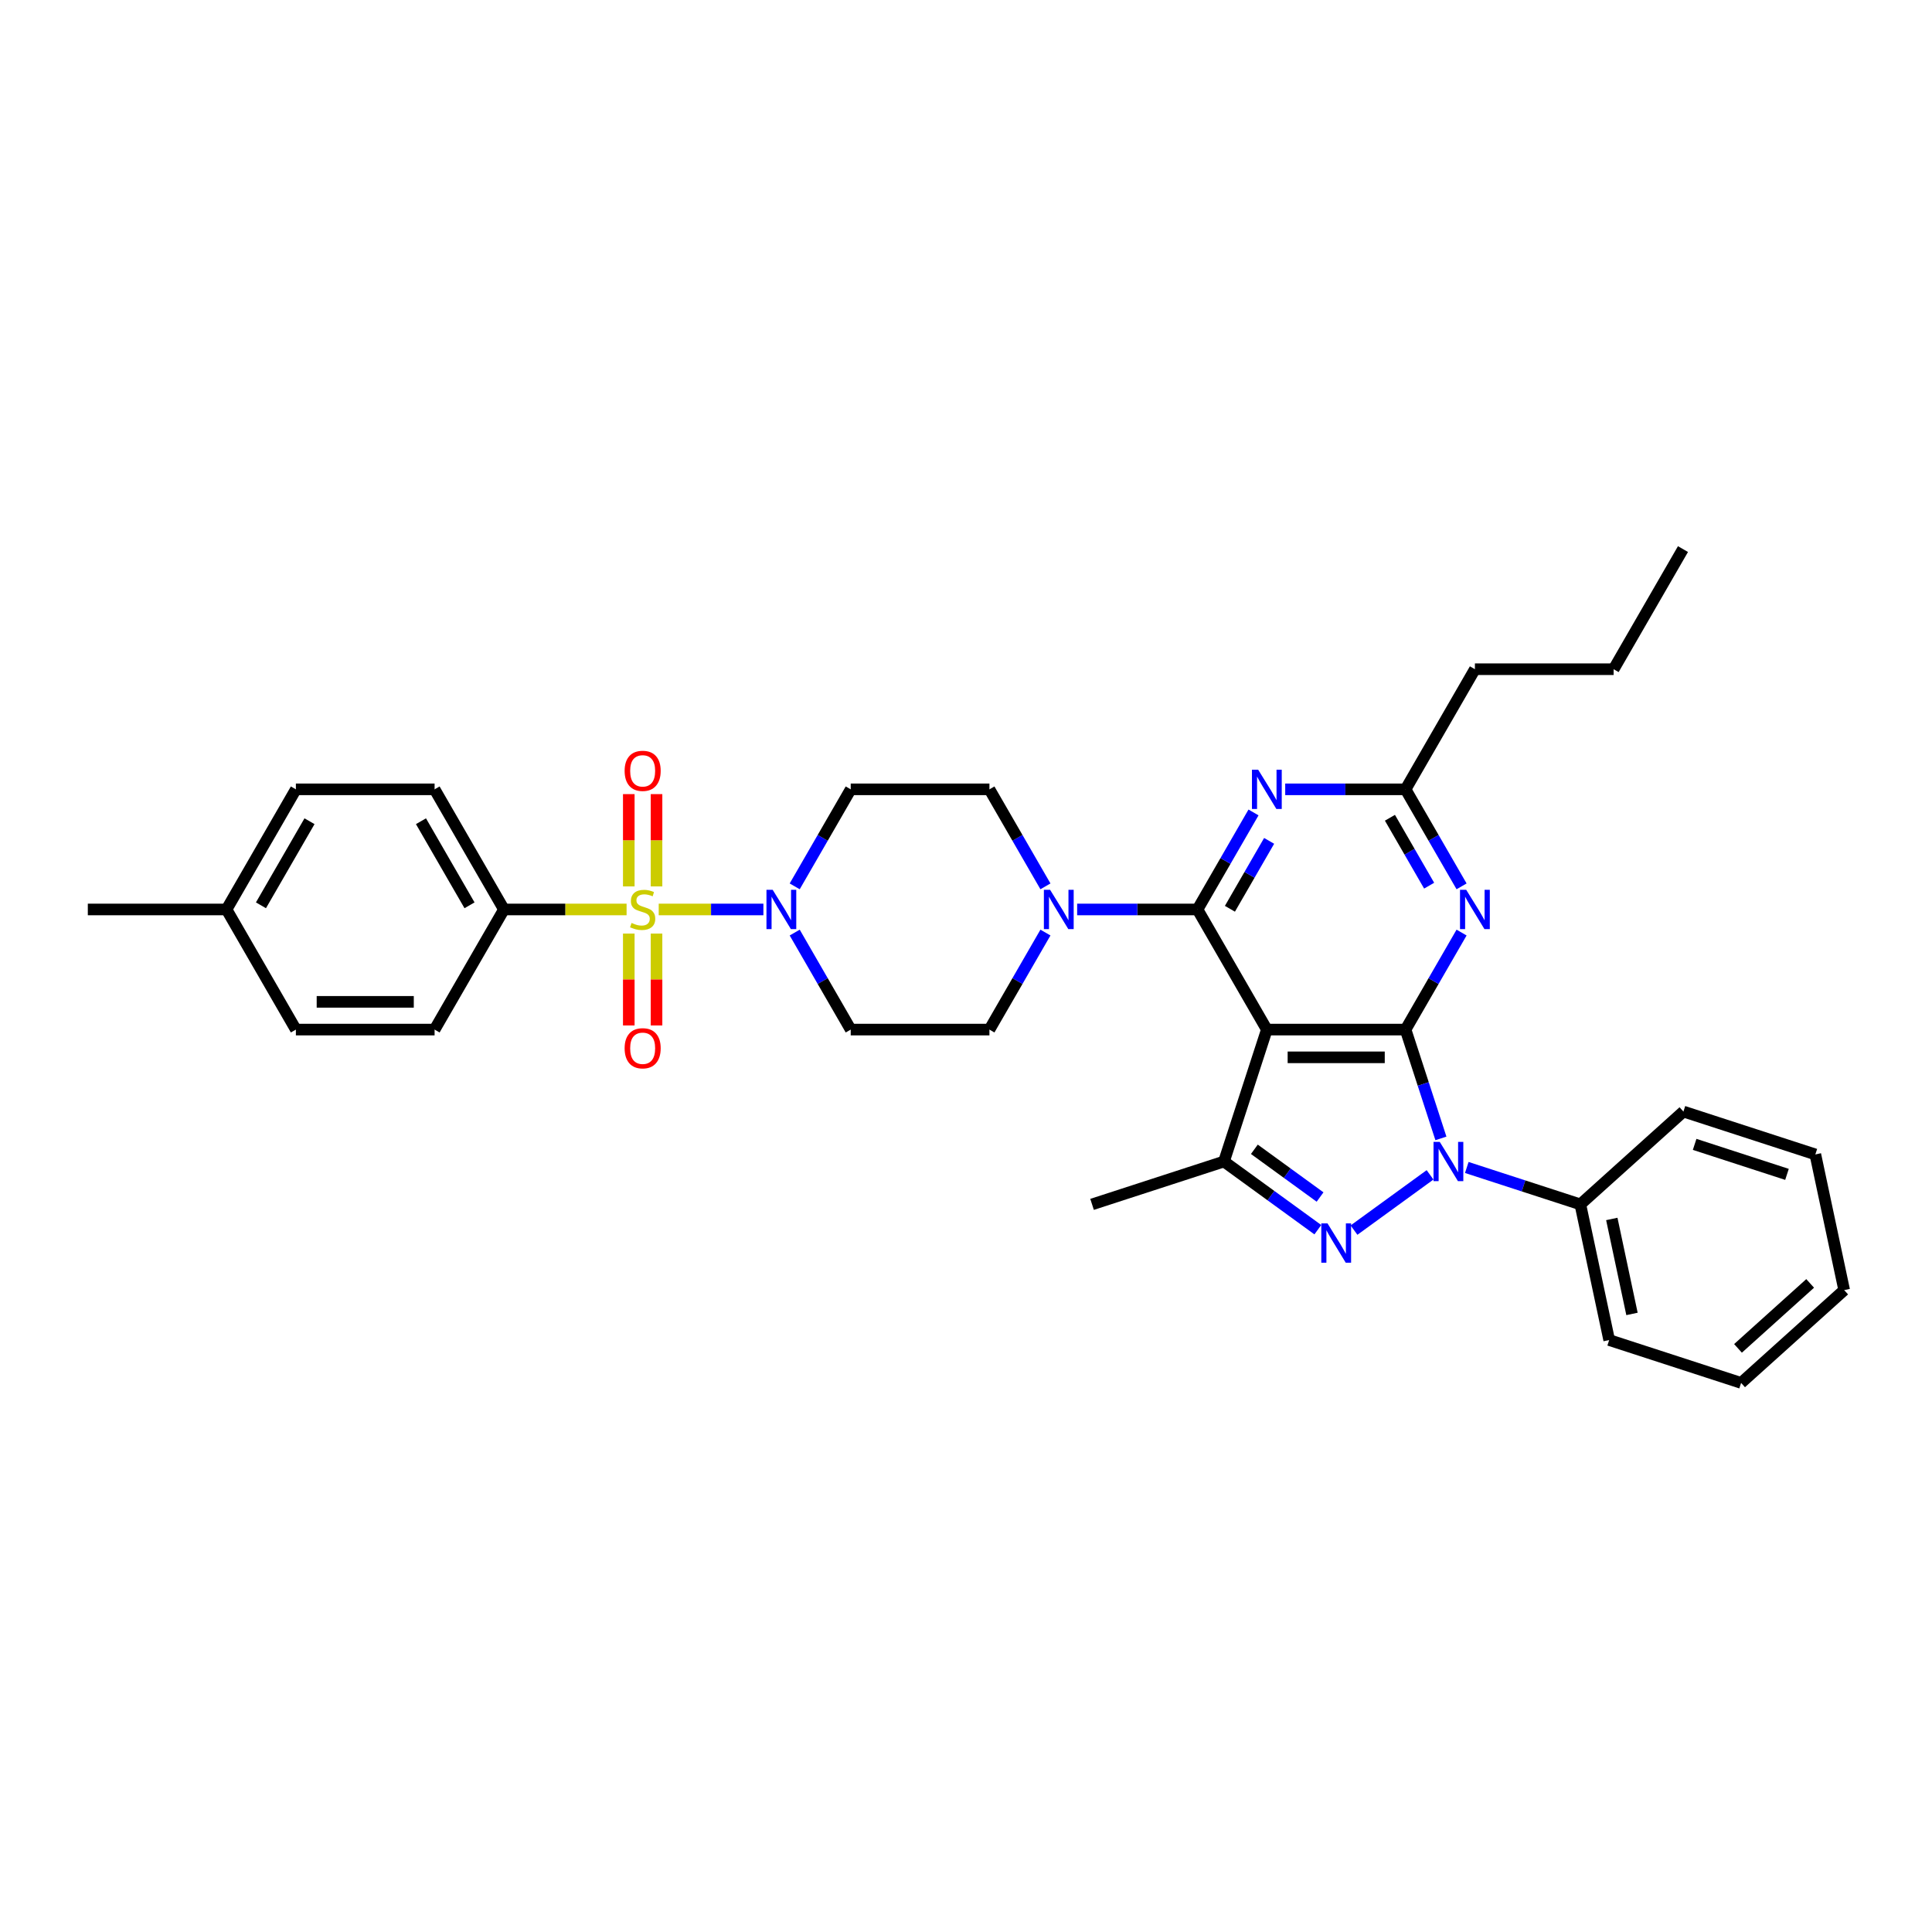 <?xml version='1.0' encoding='iso-8859-1'?>
<svg version='1.1' baseProfile='full'
              xmlns='http://www.w3.org/2000/svg'
                      xmlns:rdkit='http://www.rdkit.org/xml'
                      xmlns:xlink='http://www.w3.org/1999/xlink'
                  xml:space='preserve'
width='1000px' height='1000px' viewBox='0 0 1000 1000'>
<!-- END OF HEADER -->
<rect style='opacity:1.0;fill:#FFFFFF;stroke:none' width='1000' height='1000' x='0' y='0'> </rect>
<path class='bond-0' d='M 727.514,532.913 L 655.718,532.913' style='fill:none;fill-rule:evenodd;stroke:#000000;stroke-width:6px;stroke-linecap:butt;stroke-linejoin:miter;stroke-opacity:1' />
<path class='bond-0' d='M 716.745,547.273 L 666.488,547.273' style='fill:none;fill-rule:evenodd;stroke:#000000;stroke-width:6px;stroke-linecap:butt;stroke-linejoin:miter;stroke-opacity:1' />
<path class='bond-2' d='M 727.514,532.913 L 736.664,561.074' style='fill:none;fill-rule:evenodd;stroke:#000000;stroke-width:6px;stroke-linecap:butt;stroke-linejoin:miter;stroke-opacity:1' />
<path class='bond-2' d='M 736.664,561.074 L 745.814,589.234' style='fill:none;fill-rule:evenodd;stroke:#0000FF;stroke-width:6px;stroke-linecap:butt;stroke-linejoin:miter;stroke-opacity:1' />
<path class='bond-6' d='M 727.514,532.913 L 742.01,507.806' style='fill:none;fill-rule:evenodd;stroke:#000000;stroke-width:6px;stroke-linecap:butt;stroke-linejoin:miter;stroke-opacity:1' />
<path class='bond-6' d='M 742.01,507.806 L 756.506,482.698' style='fill:none;fill-rule:evenodd;stroke:#0000FF;stroke-width:6px;stroke-linecap:butt;stroke-linejoin:miter;stroke-opacity:1' />
<path class='bond-3' d='M 655.718,532.913 L 619.82,470.737' style='fill:none;fill-rule:evenodd;stroke:#000000;stroke-width:6px;stroke-linecap:butt;stroke-linejoin:miter;stroke-opacity:1' />
<path class='bond-5' d='M 655.718,532.913 L 633.532,601.195' style='fill:none;fill-rule:evenodd;stroke:#000000;stroke-width:6px;stroke-linecap:butt;stroke-linejoin:miter;stroke-opacity:1' />
<path class='bond-1' d='M 340.951,470.737 L 368.043,470.737' style='fill:none;fill-rule:evenodd;stroke:#CCCC00;stroke-width:6px;stroke-linecap:butt;stroke-linejoin:miter;stroke-opacity:1' />
<path class='bond-1' d='M 368.043,470.737 L 395.135,470.737' style='fill:none;fill-rule:evenodd;stroke:#0000FF;stroke-width:6px;stroke-linecap:butt;stroke-linejoin:miter;stroke-opacity:1' />
<path class='bond-11' d='M 324.324,470.737 L 292.583,470.737' style='fill:none;fill-rule:evenodd;stroke:#CCCC00;stroke-width:6px;stroke-linecap:butt;stroke-linejoin:miter;stroke-opacity:1' />
<path class='bond-11' d='M 292.583,470.737 L 260.842,470.737' style='fill:none;fill-rule:evenodd;stroke:#000000;stroke-width:6px;stroke-linecap:butt;stroke-linejoin:miter;stroke-opacity:1' />
<path class='bond-12' d='M 325.458,483.215 L 325.458,506.991' style='fill:none;fill-rule:evenodd;stroke:#CCCC00;stroke-width:6px;stroke-linecap:butt;stroke-linejoin:miter;stroke-opacity:1' />
<path class='bond-12' d='M 325.458,506.991 L 325.458,530.768' style='fill:none;fill-rule:evenodd;stroke:#FF0000;stroke-width:6px;stroke-linecap:butt;stroke-linejoin:miter;stroke-opacity:1' />
<path class='bond-12' d='M 339.817,483.215 L 339.817,506.991' style='fill:none;fill-rule:evenodd;stroke:#CCCC00;stroke-width:6px;stroke-linecap:butt;stroke-linejoin:miter;stroke-opacity:1' />
<path class='bond-12' d='M 339.817,506.991 L 339.817,530.768' style='fill:none;fill-rule:evenodd;stroke:#FF0000;stroke-width:6px;stroke-linecap:butt;stroke-linejoin:miter;stroke-opacity:1' />
<path class='bond-13' d='M 339.817,458.804 L 339.817,434.919' style='fill:none;fill-rule:evenodd;stroke:#CCCC00;stroke-width:6px;stroke-linecap:butt;stroke-linejoin:miter;stroke-opacity:1' />
<path class='bond-13' d='M 339.817,434.919 L 339.817,411.034' style='fill:none;fill-rule:evenodd;stroke:#FF0000;stroke-width:6px;stroke-linecap:butt;stroke-linejoin:miter;stroke-opacity:1' />
<path class='bond-13' d='M 325.458,458.804 L 325.458,434.919' style='fill:none;fill-rule:evenodd;stroke:#CCCC00;stroke-width:6px;stroke-linecap:butt;stroke-linejoin:miter;stroke-opacity:1' />
<path class='bond-13' d='M 325.458,434.919 L 325.458,411.034' style='fill:none;fill-rule:evenodd;stroke:#FF0000;stroke-width:6px;stroke-linecap:butt;stroke-linejoin:miter;stroke-opacity:1' />
<path class='bond-4' d='M 740.194,608.102 L 700.828,636.703' style='fill:none;fill-rule:evenodd;stroke:#0000FF;stroke-width:6px;stroke-linecap:butt;stroke-linejoin:miter;stroke-opacity:1' />
<path class='bond-16' d='M 759.206,604.284 L 788.594,613.833' style='fill:none;fill-rule:evenodd;stroke:#0000FF;stroke-width:6px;stroke-linecap:butt;stroke-linejoin:miter;stroke-opacity:1' />
<path class='bond-16' d='M 788.594,613.833 L 817.982,623.381' style='fill:none;fill-rule:evenodd;stroke:#000000;stroke-width:6px;stroke-linecap:butt;stroke-linejoin:miter;stroke-opacity:1' />
<path class='bond-9' d='M 619.82,470.737 L 588.675,470.737' style='fill:none;fill-rule:evenodd;stroke:#000000;stroke-width:6px;stroke-linecap:butt;stroke-linejoin:miter;stroke-opacity:1' />
<path class='bond-9' d='M 588.675,470.737 L 557.53,470.737' style='fill:none;fill-rule:evenodd;stroke:#0000FF;stroke-width:6px;stroke-linecap:butt;stroke-linejoin:miter;stroke-opacity:1' />
<path class='bond-35' d='M 619.82,470.737 L 634.316,445.629' style='fill:none;fill-rule:evenodd;stroke:#000000;stroke-width:6px;stroke-linecap:butt;stroke-linejoin:miter;stroke-opacity:1' />
<path class='bond-35' d='M 634.316,445.629 L 648.812,420.521' style='fill:none;fill-rule:evenodd;stroke:#0000FF;stroke-width:6px;stroke-linecap:butt;stroke-linejoin:miter;stroke-opacity:1' />
<path class='bond-35' d='M 636.605,470.384 L 646.752,452.808' style='fill:none;fill-rule:evenodd;stroke:#000000;stroke-width:6px;stroke-linecap:butt;stroke-linejoin:miter;stroke-opacity:1' />
<path class='bond-35' d='M 646.752,452.808 L 656.899,435.233' style='fill:none;fill-rule:evenodd;stroke:#0000FF;stroke-width:6px;stroke-linecap:butt;stroke-linejoin:miter;stroke-opacity:1' />
<path class='bond-34' d='M 682.11,636.489 L 657.821,618.842' style='fill:none;fill-rule:evenodd;stroke:#0000FF;stroke-width:6px;stroke-linecap:butt;stroke-linejoin:miter;stroke-opacity:1' />
<path class='bond-34' d='M 657.821,618.842 L 633.532,601.195' style='fill:none;fill-rule:evenodd;stroke:#000000;stroke-width:6px;stroke-linecap:butt;stroke-linejoin:miter;stroke-opacity:1' />
<path class='bond-34' d='M 683.264,619.578 L 666.261,607.226' style='fill:none;fill-rule:evenodd;stroke:#0000FF;stroke-width:6px;stroke-linecap:butt;stroke-linejoin:miter;stroke-opacity:1' />
<path class='bond-34' d='M 666.261,607.226 L 649.259,594.873' style='fill:none;fill-rule:evenodd;stroke:#000000;stroke-width:6px;stroke-linecap:butt;stroke-linejoin:miter;stroke-opacity:1' />
<path class='bond-21' d='M 633.532,601.195 L 565.25,623.381' style='fill:none;fill-rule:evenodd;stroke:#000000;stroke-width:6px;stroke-linecap:butt;stroke-linejoin:miter;stroke-opacity:1' />
<path class='bond-10' d='M 756.506,458.775 L 742.01,433.667' style='fill:none;fill-rule:evenodd;stroke:#0000FF;stroke-width:6px;stroke-linecap:butt;stroke-linejoin:miter;stroke-opacity:1' />
<path class='bond-10' d='M 742.01,433.667 L 727.514,408.56' style='fill:none;fill-rule:evenodd;stroke:#000000;stroke-width:6px;stroke-linecap:butt;stroke-linejoin:miter;stroke-opacity:1' />
<path class='bond-10' d='M 739.722,458.423 L 729.575,440.847' style='fill:none;fill-rule:evenodd;stroke:#0000FF;stroke-width:6px;stroke-linecap:butt;stroke-linejoin:miter;stroke-opacity:1' />
<path class='bond-10' d='M 729.575,440.847 L 719.427,423.272' style='fill:none;fill-rule:evenodd;stroke:#000000;stroke-width:6px;stroke-linecap:butt;stroke-linejoin:miter;stroke-opacity:1' />
<path class='bond-7' d='M 665.224,408.56 L 696.369,408.56' style='fill:none;fill-rule:evenodd;stroke:#0000FF;stroke-width:6px;stroke-linecap:butt;stroke-linejoin:miter;stroke-opacity:1' />
<path class='bond-7' d='M 696.369,408.56 L 727.514,408.56' style='fill:none;fill-rule:evenodd;stroke:#000000;stroke-width:6px;stroke-linecap:butt;stroke-linejoin:miter;stroke-opacity:1' />
<path class='bond-8' d='M 411.339,482.698 L 425.835,507.806' style='fill:none;fill-rule:evenodd;stroke:#0000FF;stroke-width:6px;stroke-linecap:butt;stroke-linejoin:miter;stroke-opacity:1' />
<path class='bond-8' d='M 425.835,507.806 L 440.331,532.913' style='fill:none;fill-rule:evenodd;stroke:#000000;stroke-width:6px;stroke-linecap:butt;stroke-linejoin:miter;stroke-opacity:1' />
<path class='bond-36' d='M 411.339,458.775 L 425.835,433.667' style='fill:none;fill-rule:evenodd;stroke:#0000FF;stroke-width:6px;stroke-linecap:butt;stroke-linejoin:miter;stroke-opacity:1' />
<path class='bond-36' d='M 425.835,433.667 L 440.331,408.56' style='fill:none;fill-rule:evenodd;stroke:#000000;stroke-width:6px;stroke-linecap:butt;stroke-linejoin:miter;stroke-opacity:1' />
<path class='bond-17' d='M 541.119,458.775 L 526.623,433.667' style='fill:none;fill-rule:evenodd;stroke:#0000FF;stroke-width:6px;stroke-linecap:butt;stroke-linejoin:miter;stroke-opacity:1' />
<path class='bond-17' d='M 526.623,433.667 L 512.127,408.56' style='fill:none;fill-rule:evenodd;stroke:#000000;stroke-width:6px;stroke-linecap:butt;stroke-linejoin:miter;stroke-opacity:1' />
<path class='bond-18' d='M 541.119,482.698 L 526.623,507.806' style='fill:none;fill-rule:evenodd;stroke:#0000FF;stroke-width:6px;stroke-linecap:butt;stroke-linejoin:miter;stroke-opacity:1' />
<path class='bond-18' d='M 526.623,507.806 L 512.127,532.913' style='fill:none;fill-rule:evenodd;stroke:#000000;stroke-width:6px;stroke-linecap:butt;stroke-linejoin:miter;stroke-opacity:1' />
<path class='bond-25' d='M 727.514,408.56 L 763.412,346.383' style='fill:none;fill-rule:evenodd;stroke:#000000;stroke-width:6px;stroke-linecap:butt;stroke-linejoin:miter;stroke-opacity:1' />
<path class='bond-19' d='M 260.842,470.737 L 224.944,408.56' style='fill:none;fill-rule:evenodd;stroke:#000000;stroke-width:6px;stroke-linecap:butt;stroke-linejoin:miter;stroke-opacity:1' />
<path class='bond-19' d='M 243.022,468.59 L 217.893,425.066' style='fill:none;fill-rule:evenodd;stroke:#000000;stroke-width:6px;stroke-linecap:butt;stroke-linejoin:miter;stroke-opacity:1' />
<path class='bond-20' d='M 260.842,470.737 L 224.944,532.913' style='fill:none;fill-rule:evenodd;stroke:#000000;stroke-width:6px;stroke-linecap:butt;stroke-linejoin:miter;stroke-opacity:1' />
<path class='bond-14' d='M 440.331,408.56 L 512.127,408.56' style='fill:none;fill-rule:evenodd;stroke:#000000;stroke-width:6px;stroke-linecap:butt;stroke-linejoin:miter;stroke-opacity:1' />
<path class='bond-15' d='M 440.331,532.913 L 512.127,532.913' style='fill:none;fill-rule:evenodd;stroke:#000000;stroke-width:6px;stroke-linecap:butt;stroke-linejoin:miter;stroke-opacity:1' />
<path class='bond-26' d='M 817.982,623.381 L 832.909,693.608' style='fill:none;fill-rule:evenodd;stroke:#000000;stroke-width:6px;stroke-linecap:butt;stroke-linejoin:miter;stroke-opacity:1' />
<path class='bond-26' d='M 834.266,630.93 L 844.715,680.089' style='fill:none;fill-rule:evenodd;stroke:#000000;stroke-width:6px;stroke-linecap:butt;stroke-linejoin:miter;stroke-opacity:1' />
<path class='bond-27' d='M 817.982,623.381 L 871.336,575.341' style='fill:none;fill-rule:evenodd;stroke:#000000;stroke-width:6px;stroke-linecap:butt;stroke-linejoin:miter;stroke-opacity:1' />
<path class='bond-23' d='M 224.944,408.56 L 153.148,408.56' style='fill:none;fill-rule:evenodd;stroke:#000000;stroke-width:6px;stroke-linecap:butt;stroke-linejoin:miter;stroke-opacity:1' />
<path class='bond-22' d='M 224.944,532.913 L 153.148,532.913' style='fill:none;fill-rule:evenodd;stroke:#000000;stroke-width:6px;stroke-linecap:butt;stroke-linejoin:miter;stroke-opacity:1' />
<path class='bond-22' d='M 214.175,518.554 L 163.917,518.554' style='fill:none;fill-rule:evenodd;stroke:#000000;stroke-width:6px;stroke-linecap:butt;stroke-linejoin:miter;stroke-opacity:1' />
<path class='bond-38' d='M 153.148,532.913 L 117.25,470.737' style='fill:none;fill-rule:evenodd;stroke:#000000;stroke-width:6px;stroke-linecap:butt;stroke-linejoin:miter;stroke-opacity:1' />
<path class='bond-24' d='M 153.148,408.56 L 117.25,470.737' style='fill:none;fill-rule:evenodd;stroke:#000000;stroke-width:6px;stroke-linecap:butt;stroke-linejoin:miter;stroke-opacity:1' />
<path class='bond-24' d='M 160.199,425.066 L 135.07,468.59' style='fill:none;fill-rule:evenodd;stroke:#000000;stroke-width:6px;stroke-linecap:butt;stroke-linejoin:miter;stroke-opacity:1' />
<path class='bond-28' d='M 117.25,470.737 L 45.455,470.737' style='fill:none;fill-rule:evenodd;stroke:#000000;stroke-width:6px;stroke-linecap:butt;stroke-linejoin:miter;stroke-opacity:1' />
<path class='bond-29' d='M 763.412,346.383 L 835.208,346.383' style='fill:none;fill-rule:evenodd;stroke:#000000;stroke-width:6px;stroke-linecap:butt;stroke-linejoin:miter;stroke-opacity:1' />
<path class='bond-32' d='M 832.909,693.608 L 901.191,715.794' style='fill:none;fill-rule:evenodd;stroke:#000000;stroke-width:6px;stroke-linecap:butt;stroke-linejoin:miter;stroke-opacity:1' />
<path class='bond-31' d='M 871.336,575.341 L 939.618,597.527' style='fill:none;fill-rule:evenodd;stroke:#000000;stroke-width:6px;stroke-linecap:butt;stroke-linejoin:miter;stroke-opacity:1' />
<path class='bond-31' d='M 877.142,592.325 L 924.939,607.855' style='fill:none;fill-rule:evenodd;stroke:#000000;stroke-width:6px;stroke-linecap:butt;stroke-linejoin:miter;stroke-opacity:1' />
<path class='bond-30' d='M 835.208,346.383 L 871.105,284.206' style='fill:none;fill-rule:evenodd;stroke:#000000;stroke-width:6px;stroke-linecap:butt;stroke-linejoin:miter;stroke-opacity:1' />
<path class='bond-37' d='M 939.618,597.527 L 954.545,667.754' style='fill:none;fill-rule:evenodd;stroke:#000000;stroke-width:6px;stroke-linecap:butt;stroke-linejoin:miter;stroke-opacity:1' />
<path class='bond-33' d='M 901.191,715.794 L 954.545,667.754' style='fill:none;fill-rule:evenodd;stroke:#000000;stroke-width:6px;stroke-linecap:butt;stroke-linejoin:miter;stroke-opacity:1' />
<path class='bond-33' d='M 899.586,697.917 L 936.934,664.289' style='fill:none;fill-rule:evenodd;stroke:#000000;stroke-width:6px;stroke-linecap:butt;stroke-linejoin:miter;stroke-opacity:1' />
<path  class='atom-2' d='M 326.894 477.715
Q 327.124 477.801, 328.071 478.203
Q 329.019 478.605, 330.053 478.864
Q 331.115 479.094, 332.149 479.094
Q 334.073 479.094, 335.193 478.175
Q 336.313 477.227, 336.313 475.59
Q 336.313 474.47, 335.739 473.781
Q 335.193 473.091, 334.332 472.718
Q 333.47 472.345, 332.034 471.914
Q 330.225 471.368, 329.134 470.851
Q 328.071 470.334, 327.296 469.243
Q 326.549 468.152, 326.549 466.314
Q 326.549 463.758, 328.272 462.178
Q 330.024 460.599, 333.47 460.599
Q 335.825 460.599, 338.496 461.719
L 337.835 463.93
Q 335.394 462.925, 333.556 462.925
Q 331.575 462.925, 330.484 463.758
Q 329.392 464.562, 329.421 465.969
Q 329.421 467.061, 329.967 467.721
Q 330.541 468.382, 331.345 468.755
Q 332.178 469.128, 333.556 469.559
Q 335.394 470.133, 336.486 470.708
Q 337.577 471.282, 338.352 472.46
Q 339.157 473.608, 339.157 475.59
Q 339.157 478.404, 337.261 479.926
Q 335.394 481.42, 332.264 481.42
Q 330.455 481.42, 329.076 481.018
Q 327.727 480.644, 326.118 479.984
L 326.894 477.715
' fill='#CCCC00'/>
<path  class='atom-3' d='M 745.206 591.029
L 751.868 601.798
Q 752.529 602.861, 753.591 604.785
Q 754.654 606.709, 754.711 606.824
L 754.711 591.029
L 757.411 591.029
L 757.411 611.362
L 754.625 611.362
L 747.474 599.587
Q 746.642 598.209, 745.751 596.629
Q 744.89 595.05, 744.631 594.561
L 744.631 611.362
L 741.989 611.362
L 741.989 591.029
L 745.206 591.029
' fill='#0000FF'/>
<path  class='atom-5' d='M 687.122 633.229
L 693.784 643.999
Q 694.445 645.061, 695.507 646.985
Q 696.57 648.91, 696.627 649.024
L 696.627 633.229
L 699.327 633.229
L 699.327 653.562
L 696.541 653.562
L 689.39 641.787
Q 688.558 640.409, 687.667 638.829
Q 686.806 637.25, 686.547 636.762
L 686.547 653.562
L 683.905 653.562
L 683.905 633.229
L 687.122 633.229
' fill='#0000FF'/>
<path  class='atom-7' d='M 758.917 460.57
L 765.58 471.34
Q 766.241 472.402, 767.303 474.326
Q 768.366 476.25, 768.423 476.365
L 768.423 460.57
L 771.123 460.57
L 771.123 480.903
L 768.337 480.903
L 761.186 469.128
Q 760.353 467.75, 759.463 466.17
Q 758.602 464.591, 758.343 464.103
L 758.343 480.903
L 755.701 480.903
L 755.701 460.57
L 758.917 460.57
' fill='#0000FF'/>
<path  class='atom-8' d='M 651.224 398.393
L 657.886 409.163
Q 658.547 410.225, 659.61 412.149
Q 660.672 414.074, 660.73 414.188
L 660.73 398.393
L 663.429 398.393
L 663.429 418.726
L 660.643 418.726
L 653.493 406.951
Q 652.66 405.573, 651.769 403.993
Q 650.908 402.414, 650.649 401.926
L 650.649 418.726
L 648.007 418.726
L 648.007 398.393
L 651.224 398.393
' fill='#0000FF'/>
<path  class='atom-9' d='M 399.939 460.57
L 406.601 471.34
Q 407.262 472.402, 408.325 474.326
Q 409.387 476.25, 409.445 476.365
L 409.445 460.57
L 412.144 460.57
L 412.144 480.903
L 409.358 480.903
L 402.208 469.128
Q 401.375 467.75, 400.484 466.17
Q 399.623 464.591, 399.364 464.103
L 399.364 480.903
L 396.722 480.903
L 396.722 460.57
L 399.939 460.57
' fill='#0000FF'/>
<path  class='atom-10' d='M 543.53 460.57
L 550.193 471.34
Q 550.853 472.402, 551.916 474.326
Q 552.979 476.25, 553.036 476.365
L 553.036 460.57
L 555.736 460.57
L 555.736 480.903
L 552.95 480.903
L 545.799 469.128
Q 544.966 467.75, 544.076 466.17
Q 543.214 464.591, 542.956 464.103
L 542.956 480.903
L 540.314 480.903
L 540.314 460.57
L 543.53 460.57
' fill='#0000FF'/>
<path  class='atom-13' d='M 323.304 542.59
Q 323.304 537.708, 325.716 534.979
Q 328.129 532.251, 332.637 532.251
Q 337.146 532.251, 339.559 534.979
Q 341.971 537.708, 341.971 542.59
Q 341.971 547.529, 339.53 550.344
Q 337.089 553.129, 332.637 553.129
Q 328.157 553.129, 325.716 550.344
Q 323.304 547.558, 323.304 542.59
M 332.637 550.832
Q 335.739 550.832, 337.405 548.764
Q 339.099 546.668, 339.099 542.59
Q 339.099 538.598, 337.405 536.588
Q 335.739 534.549, 332.637 534.549
Q 329.536 534.549, 327.842 536.559
Q 326.176 538.569, 326.176 542.59
Q 326.176 546.696, 327.842 548.764
Q 329.536 550.832, 332.637 550.832
' fill='#FF0000'/>
<path  class='atom-14' d='M 323.304 398.998
Q 323.304 394.116, 325.716 391.388
Q 328.129 388.66, 332.637 388.66
Q 337.146 388.66, 339.559 391.388
Q 341.971 394.116, 341.971 398.998
Q 341.971 403.938, 339.53 406.752
Q 337.089 409.538, 332.637 409.538
Q 328.157 409.538, 325.716 406.752
Q 323.304 403.966, 323.304 398.998
M 332.637 407.24
Q 335.739 407.24, 337.405 405.173
Q 339.099 403.076, 339.099 398.998
Q 339.099 395.006, 337.405 392.996
Q 335.739 390.957, 332.637 390.957
Q 329.536 390.957, 327.842 392.967
Q 326.176 394.978, 326.176 398.998
Q 326.176 403.105, 327.842 405.173
Q 329.536 407.24, 332.637 407.24
' fill='#FF0000'/>
</svg>

